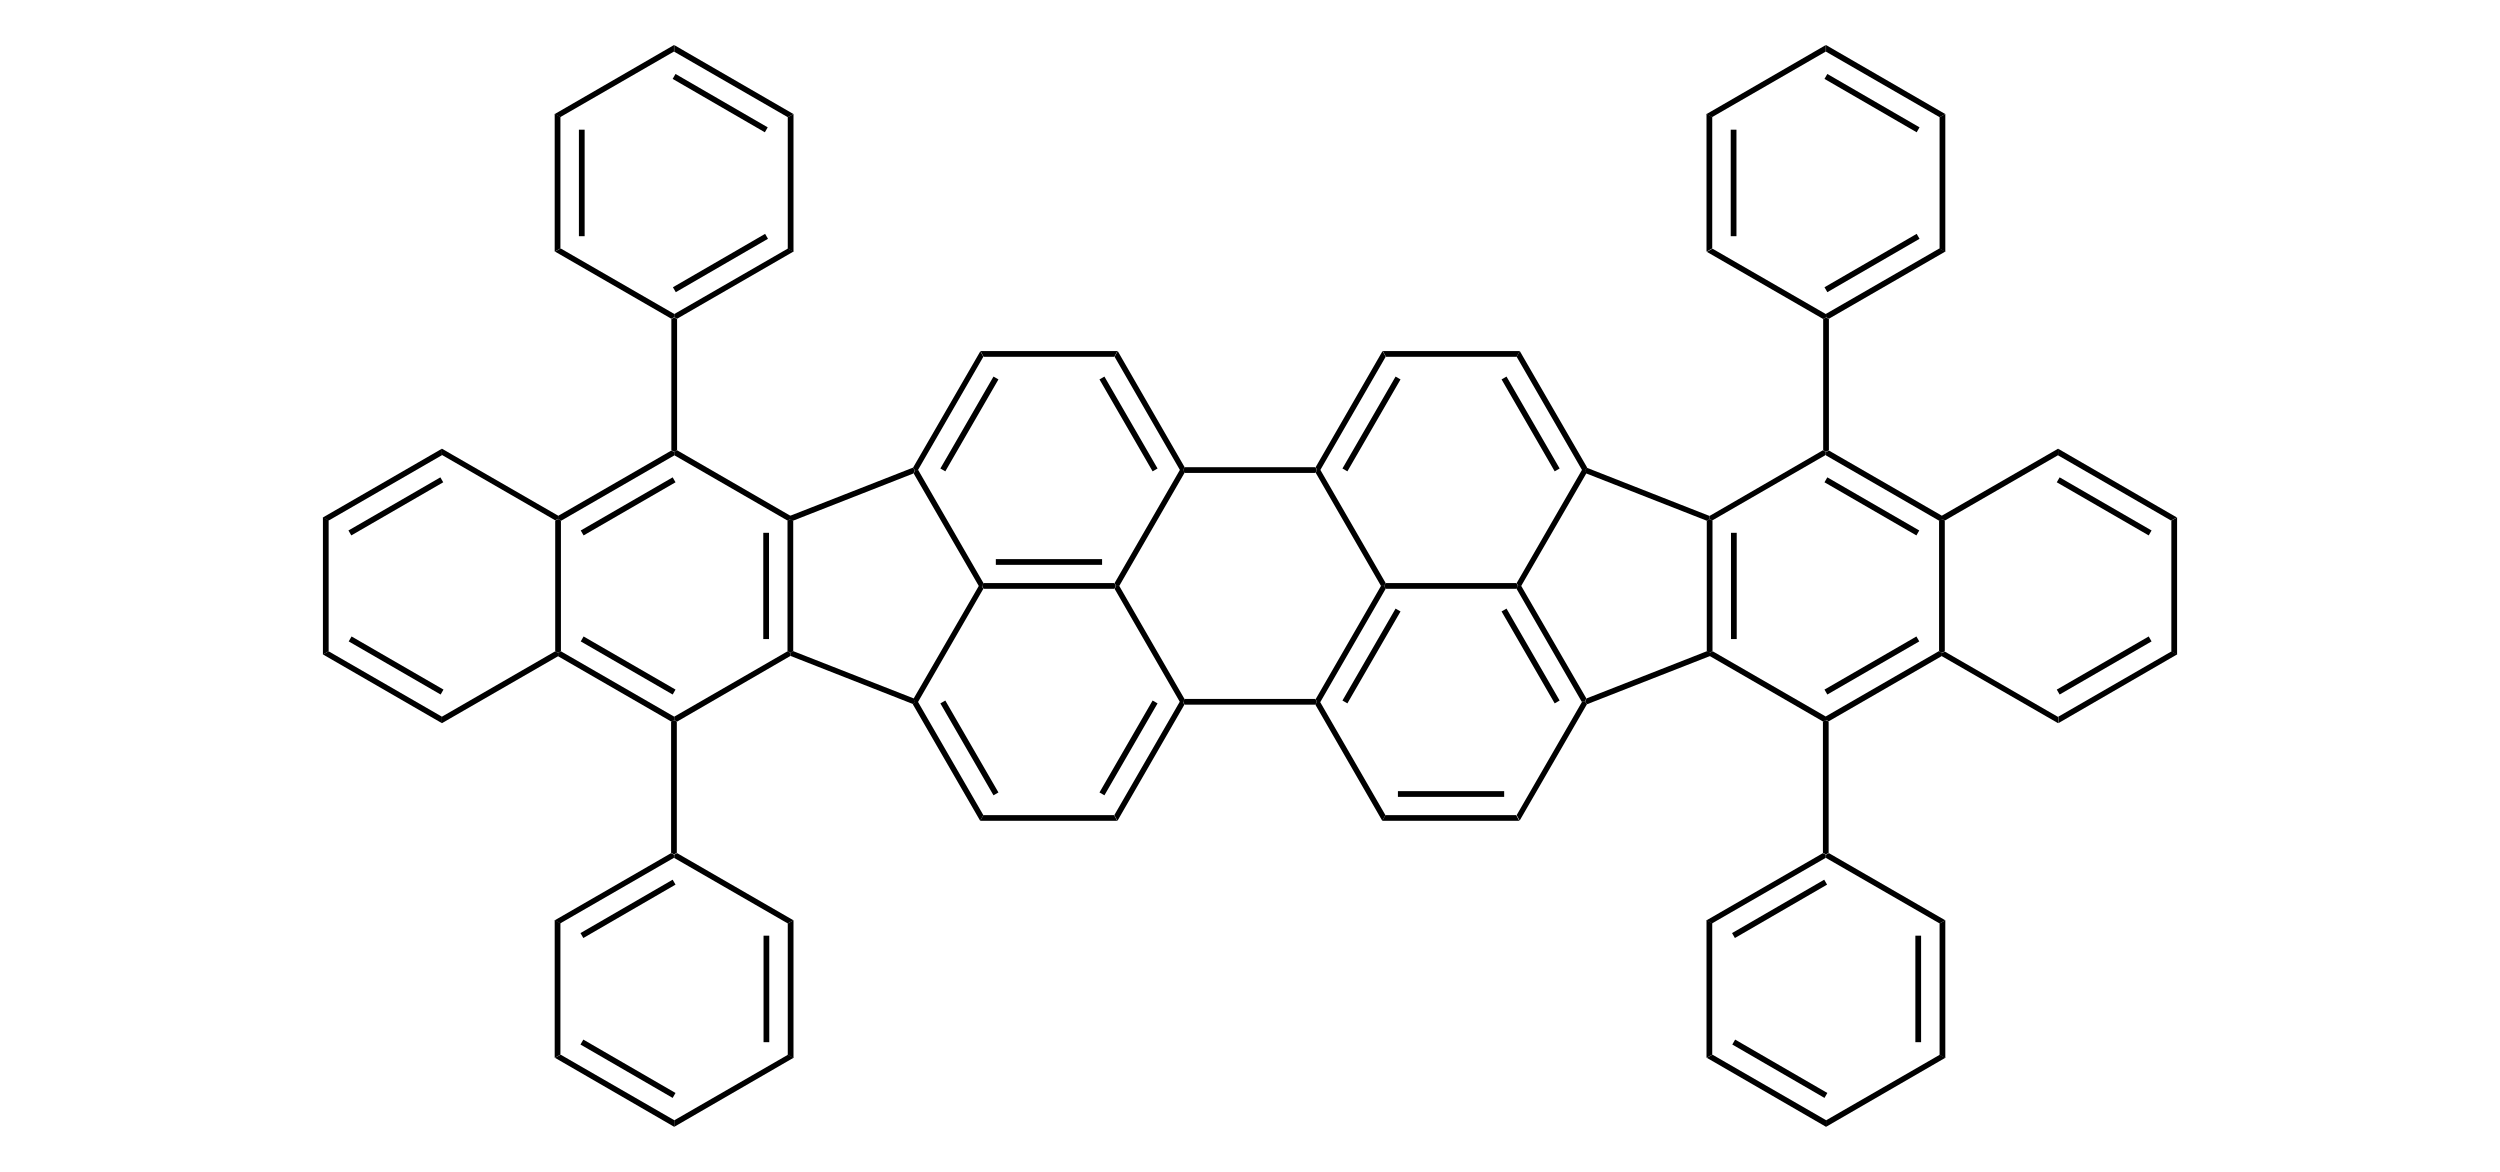 <?xml version="1.0" encoding="UTF-8"?>
<svg id="b" xmlns="http://www.w3.org/2000/svg" version="1.1" viewBox="0 0 960 450">
  <!-- Generator: Adobe Illustrator 29.7.1, SVG Export Plug-In . SVG Version: 2.1.1 Build 8)  -->
  <defs>
    <style>
      .st0 {
        fill: none;
      }
    </style>
  </defs>
  <g id="c">
    <rect class="st0" x="-.3" y="-1.4" width="958" height="450"/>
    <path d="M427.9,223.9l.6,1.1-.6,1.1h-50.2l-.6-1.1.6-1.1h50.2Z"/>
    <path d="M423.2,214.7v2.2h-40.8v-2.2h40.8Z"/>
    <path d="M454.9,268.5l-.6,1.1h-1.2l-25.1-43.5.6-1.1h1.2l25.1,43.5Z"/>
    <path d="M429.1,315.2l-1.2-2.2,25.1-43.5h1.2l.6,1.1-25.7,44.6Z"/>
    <path d="M424.1,305.4l-1.9-1.1,20.4-35.3,1.9,1.1-20.4,35.3Z"/>
    <path d="M376.4,315.2l1.2-2.2h50.2l1.2,2.2h-52.7Z"/>
    <path d="M350.6,270.4l.7-.9h1.2l25.1,43.5-1.2,2.2-25.9-44.8h0Z"/>
    <path d="M361.1,270.1l1.9-1.1,20.4,35.3-1.9,1.1-20.4-35.3Z"/>
    <path d="M375.8,225h1.2l.6,1.1-25.1,43.5h-1.2l-.5-1.3,25-43.2h0Z"/>
    <path d="M350.9,181.8l.5-1.3h1.2l25.1,43.5-.6,1.1h-1.2l-25-43.2h0Z"/>
    <path d="M376.4,134.8l1.2,2.2-25.1,43.5h-1.2l-.7-.9,25.9-44.8h0Z"/>
    <path d="M381.5,144.6l1.9,1.1-20.4,35.3-1.9-1.1,20.4-35.3Z"/>
    <path d="M429.1,134.8l-1.2,2.2h-50.2l-1.2-2.2h52.7Z"/>
    <path d="M454.9,179.4l-.6,1.1h-1.2l-25.1-43.5,1.2-2.2,25.7,44.6h0Z"/>
    <path d="M444.5,179.9l-1.9,1.1-20.4-35.3,1.9-1.1,20.4,35.3Z"/>
    <path d="M429.8,225h-1.2l-.6-1.1,25.1-43.5h1.2l.6,1.1-25.1,43.5h0Z"/>
    <path d="M505.1,179.4l.6,1.1-.6,1.1h-50.2l-.6-1.1.6-1.1h50.2Z"/>
    <path d="M532.1,223.9l-.6,1.1h-1.2l-25.1-43.5.6-1.1h1.2l25.1,43.5h0Z"/>
    <path d="M507,269.6h-1.2l-.6-1.1,25.1-43.5h1.2l.6,1.1-25.1,43.5h0Z"/>
    <path d="M517.4,270.1l-1.9-1.1,20.4-35.3,1.9,1.1-20.4,35.3Z"/>
    <path d="M454.9,270.6l-.6-1.1.6-1.1h50.2l.6,1.1-.6,1.1h-50.2Z"/>
    <path d="M582.3,223.9l.6,1.1-.6,1.1h-50.2l-.6-1.1.6-1.1h50.2Z"/>
    <path d="M609.1,268.2l-.5,1.3h-1.2l-25.1-43.5.6-1.1h1.2l25,43.2Z"/>
    <path d="M598.9,269l-1.9,1.1-20.4-35.3,1.9-1.1,20.4,35.3Z"/>
    <path d="M583.6,315.2l-1.2-2.2,25.1-43.5h1.2l.7.9-25.9,44.8Z"/>
    <path d="M530.8,315.2l1.2-2.2h50.2l1.2,2.2h-52.7Z"/>
    <path d="M536.8,306v-2.2h40.8v2.2h-40.8Z"/>
    <path d="M505.1,270.6l.6-1.1h1.2l25.1,43.5-1.2,2.2-25.7-44.6h0Z"/>
    <path d="M530.9,134.8l1.2,2.2-25.1,43.5h-1.2l-.6-1.1,25.7-44.6h0Z"/>
    <path d="M535.9,144.6l1.9,1.1-20.4,35.3-1.9-1.1,20.4-35.3Z"/>
    <path d="M583.6,134.8l-1.2,2.2h-50.2l-1.2-2.2h52.7Z"/>
    <path d="M609.4,179.6l-.7.9h-1.2l-25.1-43.5,1.2-2.2,25.9,44.8h0Z"/>
    <path d="M598.9,179.9l-1.9,1.1-20.4-35.3,1.9-1.1,20.4,35.3Z"/>
    <path d="M584.2,225h-1.2l-.6-1.1,25.1-43.5h1.2l.5,1.3-25,43.2Z"/>
    <path d="M656.5,198.1v1.2c0,0-1,.7-1,.7l-46.4-18.2-.5-1.3.7-.9,47.1,18.5h0Z"/>
    <path d="M657.6,250.1l-1.1.6-1.1-.7v-50l1.1-.7,1.1.6v50.2h0Z"/>
    <path d="M666.9,245.4h-2.2v-40.8h2.2v40.8Z"/>
    <path d="M609.4,270.4l-.7-.9.5-1.3,46.4-18.2,1.1.7v1.2c0,0-47.2,18.5-47.2,18.5Z"/>
    <path d="M303.5,251.9v-1.2c0,0,1-.7,1-.7l46.4,18.2.5,1.3-.7.9-47.1-18.5h0Z"/>
    <path d="M302.4,199.9l1.1-.6,1.1.7v50l-1.1.7-1.1-.6v-50.2h0Z"/>
    <path d="M293.1,204.6h2.2v40.8h-2.2v-40.8Z"/>
    <path d="M350.6,179.6l.7.9-.5,1.3-46.4,18.2-1.1-.7v-1.2c0,0,47.2-18.5,47.2-18.5h0Z"/>
    <path d="M701.2,275.2v1.3l-1.1.6-43.6-25.2v-1.2c0,0,1.2-.6,1.2-.6l43.5,25.1h0Z"/>
    <path d="M744.6,250.1l1.1.6v1.2l-43.5,25.1-1.1-.6v-1.3l43.5-25.1h0Z"/>
    <path d="M735.9,244.4l1.1,1.9-35.3,20.4-1.1-1.9,35.3-20.4Z"/>
    <path d="M744.6,199.9l1.1-.6,1.1.6v50.2l-1.1.6-1.1-.6v-50.2Z"/>
    <path d="M701.2,174.8v-1.2l1.1-.6,43.5,25.1v1.3l-1.1.6-43.5-25.1h0Z"/>
    <path d="M700.6,185.2l1.1-1.9,35.3,20.4-1.1,1.9-35.3-20.4h0Z"/>
    <path d="M657.6,199.9l-1.1-.6v-1.2c0,0,43.5-25.2,43.5-25.2l1.1.6v1.2l-43.5,25.1h0Z"/>
    <path d="M258.9,174.8v-1.3l1.1-.6,43.6,25.2v1.2c0,0-1.2.6-1.2.6l-43.5-25.1h0Z"/>
    <path d="M215.4,199.9l-1.1-.6v-1.2l43.5-25.1,1.1.6v1.3l-43.5,25.1h0Z"/>
    <path d="M224.1,205.6l-1.1-1.9,35.3-20.4,1.1,1.9-35.3,20.4Z"/>
    <path d="M215.4,250.1l-1.1.6-1.1-.6v-50.2l1.1-.6,1.1.6v50.2Z"/>
    <path d="M258.9,275.2v1.3l-1.1.6-43.5-25.1v-1.3l1.1-.6,43.5,25.1Z"/>
    <path d="M259.4,264.8l-1.1,1.9-35.3-20.4,1.1-1.9,35.3,20.4Z"/>
    <path d="M302.4,250.1l1.1.6v1.2c0,0-43.5,25.2-43.5,25.2l-1.1-.6v-1.3l43.5-25.1h0Z"/>
    <path d="M790.3,275.2v2.5l-44.6-25.7v-1.2l1.1-.6,43.5,25.1h0Z"/>
    <path d="M833.8,250.1l2.2,1.2-45.6,26.4v-2.5l43.5-25.1Z"/>
    <path d="M825.1,244.4l1.1,1.9-35.3,20.4-1.1-1.9,35.3-20.4Z"/>
    <path d="M833.8,199.9l2.2-1.2v52.7l-2.2-1.2v-50.2Z"/>
    <path d="M790.3,174.8v-2.5l45.6,26.4-2.2,1.2-43.5-25.1h0Z"/>
    <path d="M789.8,185.2l1.1-1.9,35.3,20.4-1.1,1.9-35.3-20.4h0Z"/>
    <path d="M746.8,199.9l-1.1-.6v-1.3l44.6-25.7v2.5l-43.5,25.1h0Z"/>
    <path d="M169.7,174.8v-2.5l44.6,25.7v1.2l-1.1.6-43.5-25.1h0Z"/>
    <path d="M126.2,199.9l-2.2-1.2,45.7-26.4v2.5l-43.5,25.1h0Z"/>
    <path d="M134.9,205.6l-1.1-1.9,35.3-20.4,1.1,1.9s-35.3,20.4-35.3,20.4Z"/>
    <path d="M126.2,250.1l-2.2,1.2v-52.7l2.2,1.2v50.2Z"/>
    <path d="M169.7,275.2v2.5l-45.7-26.4,2.2-1.2,43.5,25.1Z"/>
    <path d="M170.3,264.8l-1.1,1.9-35.3-20.4,1.1-1.9,35.3,20.4Z"/>
    <path d="M213.2,250.1l1.1.6v1.3l-44.6,25.7v-2.5l43.5-25.1h0Z"/>
    <path d="M257.8,122.5l1.1-.6,1.1.6v50.4l-1.1.6-1.1-.6v-50.4Z"/>
    <path d="M259.9,327.5l-1.1.6-1.1-.6v-50.4l1.1-.6,1.1.6v50.4Z"/>
    <path d="M702.2,327.5l-1.1.6-1.1-.6v-50.4l1.1-.6,1.1.6v50.4Z"/>
    <path d="M700.1,122.5l1.1-.6,1.1.6v50.4l-1.1.6-1.1-.6v-50.4Z"/>
    <path d="M302.5,95.4l2.2,1.2-44.7,25.8-1.1-.6v-1.2l43.7-25.2Z"/>
    <path d="M293.8,89.8l1.1,1.9-35.4,20.5-1.1-1.9s35.4-20.5,35.4-20.5Z"/>
    <path d="M302.5,45l2.2-1.2v52.9l-2.2-1.2v-50.4h0Z"/>
    <path d="M258.9,19.8v-2.5l45.8,26.5-2.2,1.2-43.7-25.2h0Z"/>
    <path d="M258.3,30.3l1.1-1.9,35.4,20.5-1.1,1.9s-35.4-20.5-35.4-20.5Z"/>
    <path d="M215.2,45l-2.2-1.2,45.8-26.5v2.5l-43.7,25.2Z"/>
    <path d="M215.2,95.4l-2.2,1.2v-52.9l2.2,1.2v50.4Z"/>
    <path d="M224.5,90.7h-2.2v-40.9h2.2v40.9Z"/>
    <path d="M258.9,120.6v1.2l-1.1.6-44.7-25.8,2.2-1.2,43.7,25.2h0Z"/>
    <path d="M215.2,354.6l-2.2-1.2,44.7-25.8,1.1.6v1.2l-43.7,25.2h0Z"/>
    <path d="M224,360.2l-1.1-1.9,35.4-20.5,1.1,1.9-35.4,20.5Z"/>
    <path d="M215.2,405l-2.2,1.2v-52.9l2.2,1.2v50.4Z"/>
    <path d="M258.9,430.2v2.5l-45.8-26.5,2.2-1.2,43.7,25.2h0Z"/>
    <path d="M259.4,419.7l-1.1,1.9-35.4-20.5,1.1-1.9,35.4,20.5Z"/>
    <path d="M302.5,405l2.2,1.2-45.8,26.5v-2.5l43.7-25.2h0Z"/>
    <path d="M302.5,354.6l2.2-1.2v52.9l-2.2-1.2v-50.4h0Z"/>
    <path d="M293.2,359.3h2.2v40.9h-2.2v-40.9Z"/>
    <path d="M258.9,329.4v-1.2l1.1-.6,44.7,25.8-2.2,1.2-43.7-25.2h0Z"/>
    <path d="M657.5,354.6l-2.2-1.2,44.7-25.8,1.1.6v1.2l-43.7,25.2h0Z"/>
    <path d="M666.2,360.2l-1.1-1.9,35.4-20.5,1.1,1.9-35.4,20.5Z"/>
    <path d="M657.5,405l-2.2,1.2v-52.9l2.2,1.2v50.4Z"/>
    <path d="M701.2,430.2v2.5l-45.8-26.5,2.2-1.2,43.7,25.2Z"/>
    <path d="M701.7,419.7l-1.1,1.9-35.4-20.5,1.1-1.9,35.4,20.5Z"/>
    <path d="M744.8,405l2.2,1.2-45.8,26.5v-2.5l43.7-25.2h0Z"/>
    <path d="M744.8,354.6l2.2-1.2v52.9l-2.2-1.2v-50.4Z"/>
    <path d="M735.5,359.3h2.2v40.9h-2.2v-40.9Z"/>
    <path d="M701.2,329.4v-1.2l1.1-.6,44.7,25.8-2.2,1.2-43.7-25.2h0Z"/>
    <path d="M744.8,95.4l2.2,1.2-44.7,25.8-1.1-.6v-1.3l43.7-25.2h0Z"/>
    <path d="M736,89.8l1.1,1.9-35.4,20.5-1.1-1.9s35.4-20.5,35.4-20.5Z"/>
    <path d="M744.8,45l2.2-1.2v52.9l-2.2-1.2v-50.4Z"/>
    <path d="M701.2,19.8v-2.5l45.8,26.5-2.2,1.2s-43.7-25.2-43.7-25.2Z"/>
    <path d="M700.6,30.3l1.1-1.9,35.4,20.5-1.1,1.9s-35.4-20.5-35.4-20.5Z"/>
    <path d="M657.5,45l-2.2-1.2,45.8-26.5v2.5l-43.7,25.2Z"/>
    <path d="M657.5,95.4l-2.2,1.2v-52.9l2.2,1.2v50.4Z"/>
    <path d="M666.8,90.7h-2.2v-40.9h2.2v40.9Z"/>
    <path d="M701.2,120.6v1.3l-1.1.6-44.7-25.8,2.2-1.2,43.7,25.2h0Z"/>
  </g>
</svg>